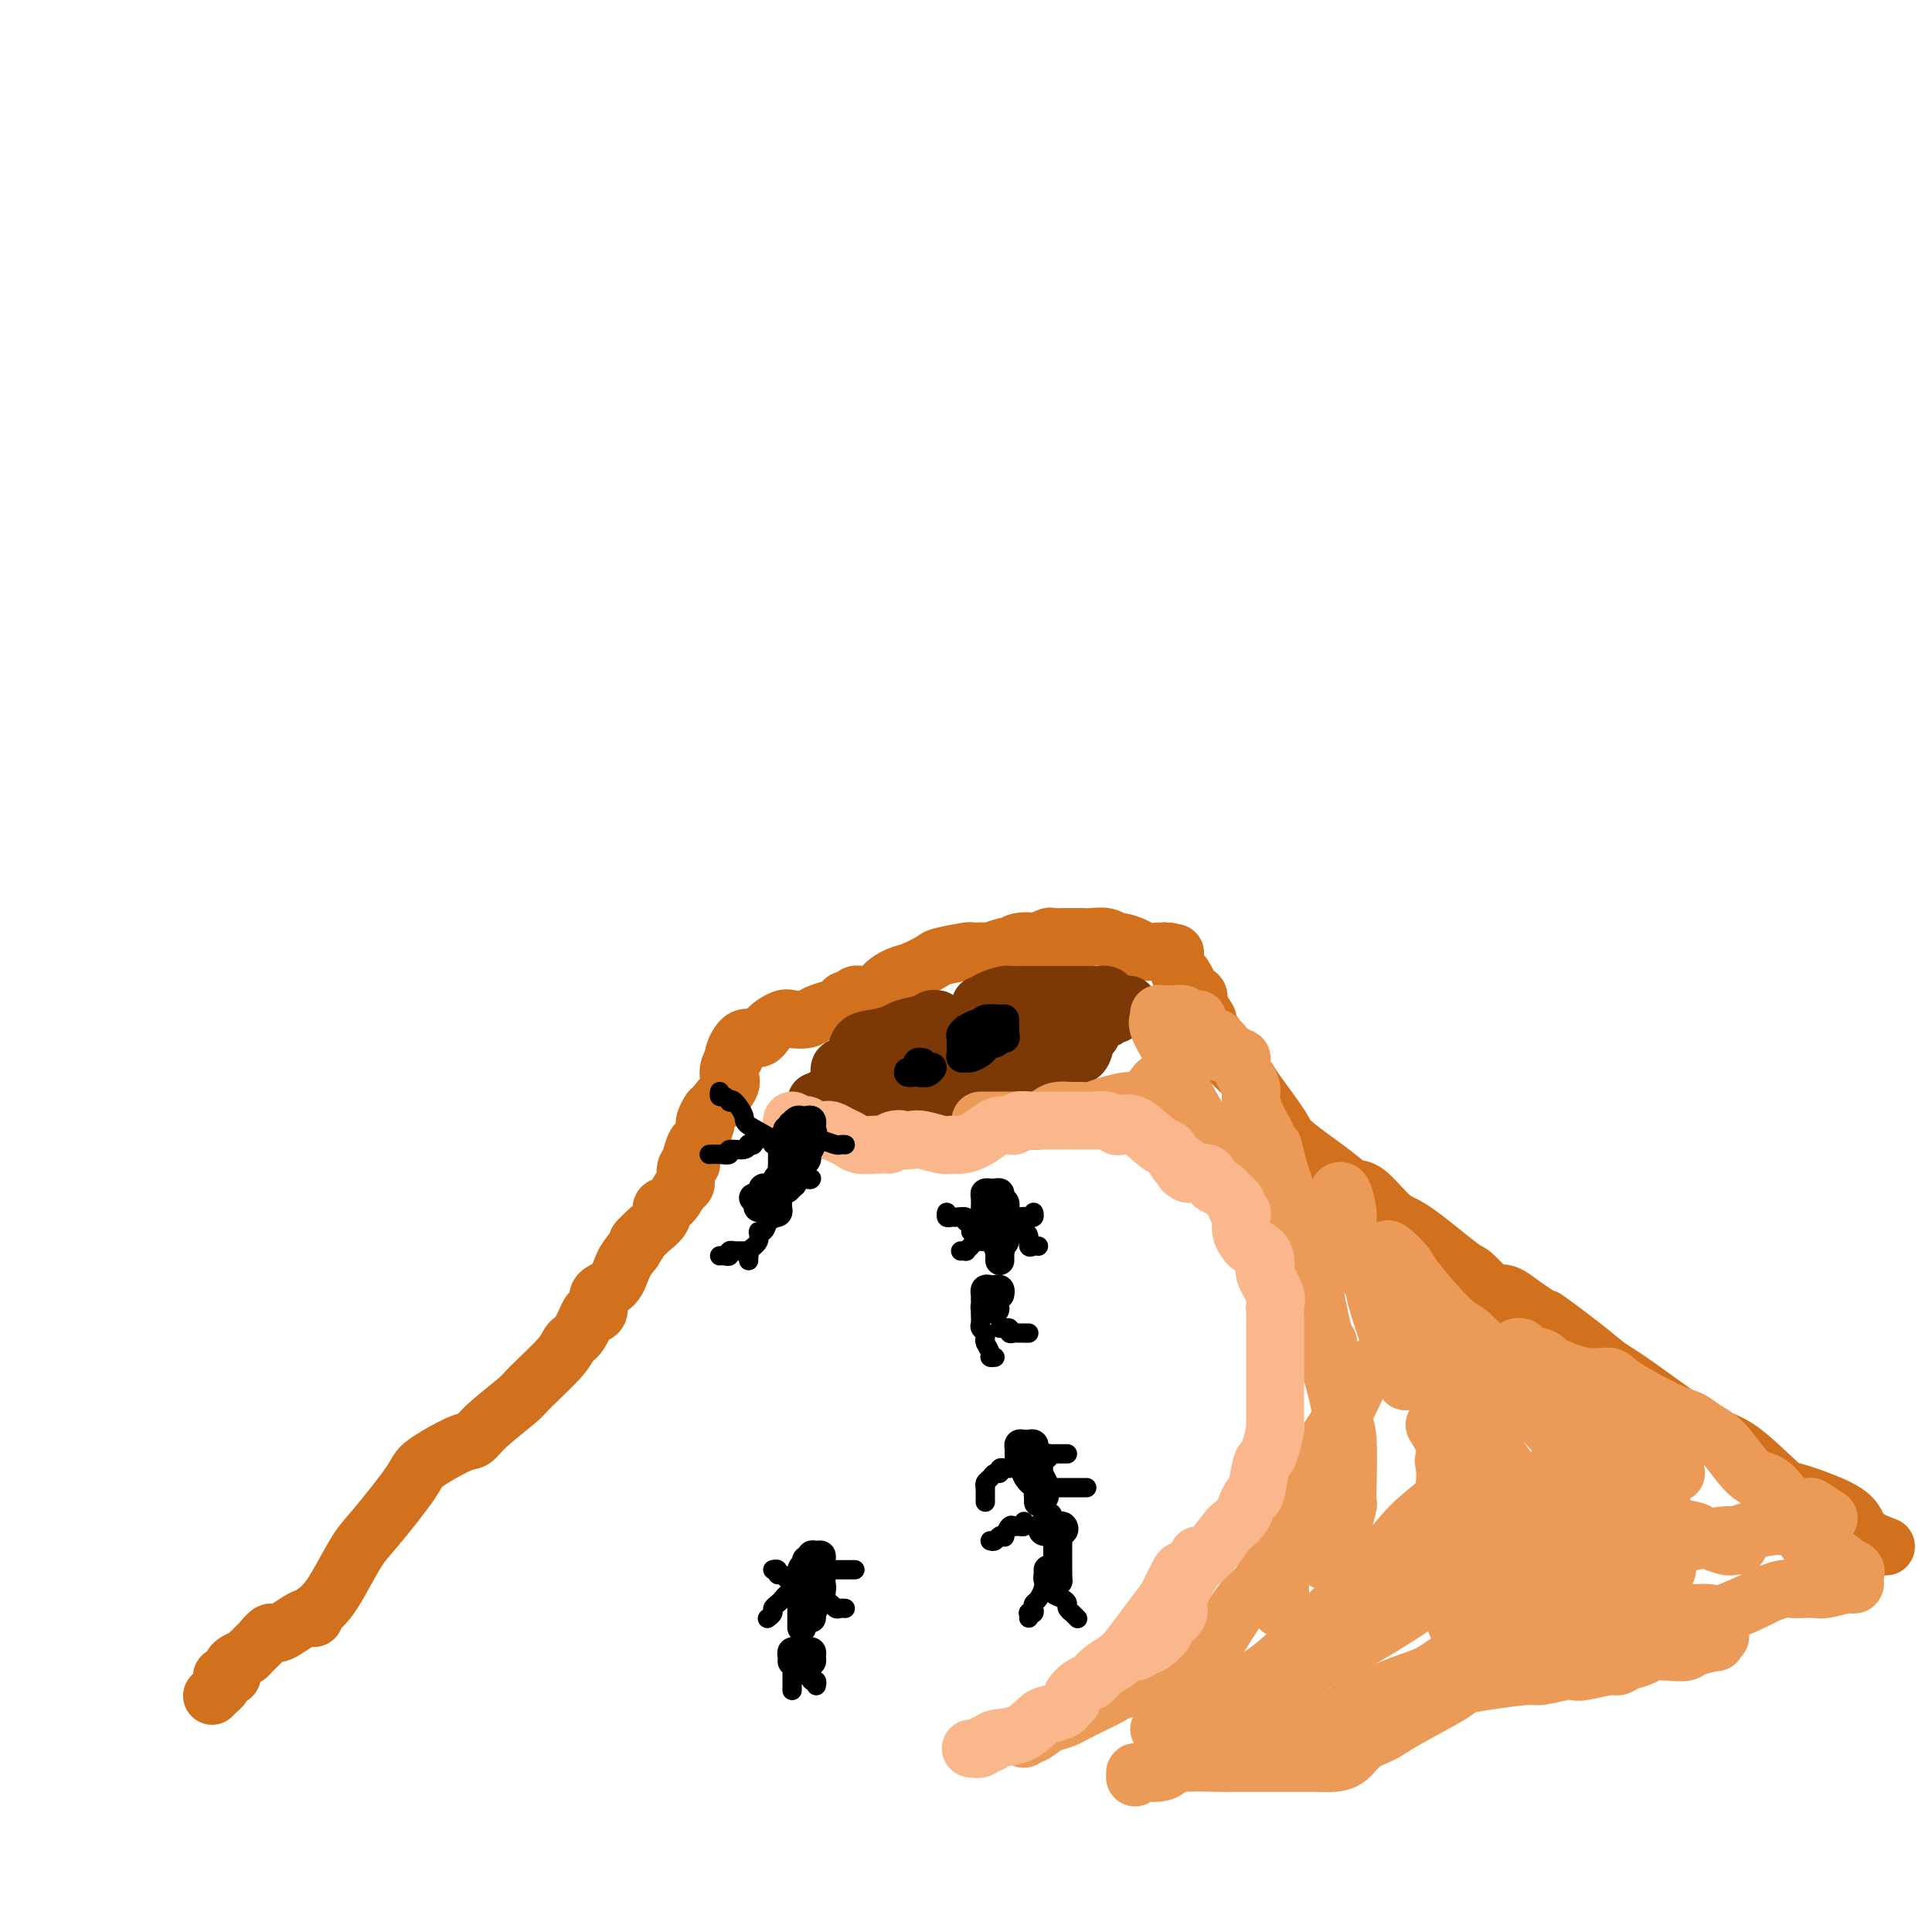 <svg viewBox='0 0 400 400' version='1.1' xmlns='http://www.w3.org/2000/svg' xmlns:xlink='http://www.w3.org/1999/xlink'><g fill='none' stroke='#D2711D' stroke-width='12' stroke-linecap='round' stroke-linejoin='round'><path d='M44,351c-0.083,0.089 -0.167,0.178 0,0c0.167,-0.178 0.583,-0.622 1,-1c0.417,-0.378 0.833,-0.689 1,-1c0.167,-0.311 0.083,-0.622 0,-1c-0.083,-0.378 -0.166,-0.822 0,-1c0.166,-0.178 0.582,-0.089 1,0c0.418,0.089 0.837,0.178 1,0c0.163,-0.178 0.070,-0.625 0,-1c-0.070,-0.375 -0.118,-0.680 0,-1c0.118,-0.320 0.403,-0.654 1,-1c0.597,-0.346 1.508,-0.702 2,-1c0.492,-0.298 0.565,-0.536 1,-1c0.435,-0.464 1.230,-1.153 2,-2c0.770,-0.847 1.513,-1.851 2,-2c0.487,-0.149 0.718,0.558 2,0c1.282,-0.558 3.614,-2.381 5,-3c1.386,-0.619 1.824,-0.034 2,0c0.176,0.034 0.088,-0.483 0,-1'/><path d='M65,334c2.318,-1.599 3.613,-3.595 5,-6c1.387,-2.405 2.865,-5.219 4,-7c1.135,-1.781 1.928,-2.528 4,-5c2.072,-2.472 5.422,-6.669 7,-9c1.578,-2.331 1.382,-2.796 3,-4c1.618,-1.204 5.048,-3.148 7,-4c1.952,-0.852 2.425,-0.612 3,-1c0.575,-0.388 1.253,-1.403 3,-3c1.747,-1.597 4.565,-3.776 6,-5c1.435,-1.224 1.488,-1.492 3,-3c1.512,-1.508 4.485,-4.256 6,-6c1.515,-1.744 1.573,-2.482 2,-3c0.427,-0.518 1.222,-0.814 2,-2c0.778,-1.186 1.539,-3.260 2,-4c0.461,-0.740 0.623,-0.144 1,0c0.377,0.144 0.968,-0.163 1,-1c0.032,-0.837 -0.497,-2.204 0,-3c0.497,-0.796 2.018,-1.022 3,-2c0.982,-0.978 1.423,-2.708 2,-4c0.577,-1.292 1.288,-2.146 2,-3'/><path d='M131,259c2.476,-3.775 1.167,-2.214 1,-2c-0.167,0.214 0.809,-0.920 2,-2c1.191,-1.080 2.596,-2.104 3,-3c0.404,-0.896 -0.194,-1.662 0,-2c0.194,-0.338 1.180,-0.248 2,-1c0.820,-0.752 1.474,-2.345 2,-3c0.526,-0.655 0.925,-0.373 1,-1c0.075,-0.627 -0.173,-2.165 0,-3c0.173,-0.835 0.767,-0.967 1,-1c0.233,-0.033 0.105,0.032 0,0c-0.105,-0.032 -0.185,-0.162 0,-1c0.185,-0.838 0.637,-2.384 1,-3c0.363,-0.616 0.637,-0.302 1,-1c0.363,-0.698 0.816,-2.408 1,-3c0.184,-0.592 0.099,-0.067 0,0c-0.099,0.067 -0.212,-0.324 0,-1c0.212,-0.676 0.749,-1.637 1,-2c0.251,-0.363 0.214,-0.129 1,-1c0.786,-0.871 2.393,-2.847 3,-4c0.607,-1.153 0.214,-1.484 0,-2c-0.214,-0.516 -0.250,-1.216 0,-2c0.250,-0.784 0.786,-1.653 1,-2c0.214,-0.347 0.107,-0.174 0,0'/><path d='M152,219c0.039,0.019 0.078,0.038 0,0c-0.078,-0.038 -0.274,-0.133 0,-1c0.274,-0.867 1.017,-2.506 2,-3c0.983,-0.494 2.207,0.155 3,0c0.793,-0.155 1.156,-1.116 2,-2c0.844,-0.884 2.170,-1.691 3,-2c0.830,-0.309 1.164,-0.121 2,0c0.836,0.121 2.174,0.173 3,0c0.826,-0.173 1.138,-0.572 2,-1c0.862,-0.428 2.272,-0.884 3,-1c0.728,-0.116 0.772,0.109 1,0c0.228,-0.109 0.638,-0.551 1,-1c0.362,-0.449 0.674,-0.905 1,-1c0.326,-0.095 0.665,0.171 1,0c0.335,-0.171 0.667,-0.778 1,-1c0.333,-0.222 0.667,-0.060 1,0c0.333,0.060 0.664,0.016 1,0c0.336,-0.016 0.678,-0.004 1,0c0.322,0.004 0.625,0.001 1,0c0.375,-0.001 0.821,-0.000 1,0c0.179,0.000 0.089,0.000 0,0'/><path d='M182,206c-0.038,0.170 -0.077,0.340 0,0c0.077,-0.340 0.268,-1.190 1,-2c0.732,-0.810 2.004,-1.580 3,-2c0.996,-0.420 1.716,-0.491 3,-1c1.284,-0.509 3.130,-1.457 4,-2c0.870,-0.543 0.762,-0.682 2,-1c1.238,-0.318 3.821,-0.816 5,-1c1.179,-0.184 0.953,-0.053 1,0c0.047,0.053 0.365,0.029 1,0c0.635,-0.029 1.586,-0.064 2,0c0.414,0.064 0.290,0.227 1,0c0.710,-0.227 2.255,-0.844 3,-1c0.745,-0.156 0.690,0.151 1,0c0.310,-0.151 0.985,-0.758 2,-1c1.015,-0.242 2.369,-0.117 3,0c0.631,0.117 0.539,0.228 1,0c0.461,-0.228 1.475,-0.793 2,-1c0.525,-0.207 0.563,-0.055 1,0c0.437,0.055 1.275,0.014 2,0c0.725,-0.014 1.336,0.000 2,0c0.664,-0.000 1.380,-0.015 2,0c0.620,0.015 1.143,0.059 2,0c0.857,-0.059 2.049,-0.222 3,0c0.951,0.222 1.663,0.830 2,1c0.337,0.170 0.300,-0.098 1,0c0.700,0.098 2.136,0.562 3,1c0.864,0.438 1.156,0.849 2,1c0.844,0.151 2.241,0.043 3,0c0.759,-0.043 0.879,-0.022 1,0'/><path d='M241,197c4.000,0.500 2.000,0.250 0,0'/><path d='M241,197c0.336,-0.022 0.672,-0.043 1,0c0.328,0.043 0.647,0.152 1,1c0.353,0.848 0.739,2.437 1,3c0.261,0.563 0.396,0.102 1,1c0.604,0.898 1.676,3.156 2,4c0.324,0.844 -0.101,0.276 0,0c0.101,-0.276 0.729,-0.259 1,0c0.271,0.259 0.185,0.760 0,1c-0.185,0.240 -0.470,0.218 0,1c0.470,0.782 1.695,2.367 2,3c0.305,0.633 -0.310,0.314 0,1c0.310,0.686 1.545,2.377 2,3c0.455,0.623 0.130,0.178 0,0c-0.130,-0.178 -0.065,-0.089 0,0'/><path d='M252,216c0.441,0.327 0.881,0.654 1,1c0.119,0.346 -0.085,0.710 0,1c0.085,0.290 0.457,0.504 1,1c0.543,0.496 1.256,1.274 2,2c0.744,0.726 1.518,1.401 2,2c0.482,0.599 0.671,1.121 2,3c1.329,1.879 3.799,5.115 5,7c1.201,1.885 1.133,2.418 3,4c1.867,1.582 5.670,4.215 8,6c2.330,1.785 3.188,2.724 4,3c0.812,0.276 1.576,-0.112 3,1c1.424,1.112 3.506,3.725 5,5c1.494,1.275 2.399,1.214 5,3c2.601,1.786 6.898,5.419 9,7c2.102,1.581 2.008,1.109 3,2c0.992,0.891 3.070,3.146 4,4c0.930,0.854 0.712,0.307 1,0c0.288,-0.307 1.082,-0.373 2,0c0.918,0.373 1.959,1.187 3,2'/><path d='M315,270c7.986,5.478 4.452,2.673 5,3c0.548,0.327 5.177,3.787 8,6c2.823,2.213 3.838,3.178 5,4c1.162,0.822 2.469,1.500 6,4c3.531,2.500 9.284,6.822 13,9c3.716,2.178 5.395,2.210 8,4c2.605,1.790 6.138,5.336 8,7c1.862,1.664 2.055,1.444 4,2c1.945,0.556 5.643,1.886 8,3c2.357,1.114 3.374,2.010 4,3c0.626,0.990 0.861,2.074 2,3c1.139,0.926 3.183,1.693 4,2c0.817,0.307 0.409,0.153 0,0'/></g>
<g fill='none' stroke='#7C3805' stroke-width='12' stroke-linecap='round' stroke-linejoin='round'><path d='M181,226c-1.377,0.309 -2.753,0.619 -4,1c-1.247,0.381 -2.363,0.834 -3,1c-0.637,0.166 -0.795,0.046 -1,0c-0.205,-0.046 -0.458,-0.016 -1,0c-0.542,0.016 -1.372,0.020 -2,0c-0.628,-0.020 -1.055,-0.062 -1,0c0.055,0.062 0.592,0.228 1,0c0.408,-0.228 0.688,-0.848 1,-1c0.312,-0.152 0.657,0.166 1,0c0.343,-0.166 0.685,-0.814 1,-1c0.315,-0.186 0.605,0.092 1,0c0.395,-0.092 0.897,-0.554 2,-1c1.103,-0.446 2.808,-0.876 4,-1c1.192,-0.124 1.873,0.058 2,0c0.127,-0.058 -0.299,-0.356 1,-1c1.299,-0.644 4.323,-1.636 6,-2c1.677,-0.364 2.007,-0.101 2,0c-0.007,0.101 -0.353,0.041 0,0c0.353,-0.041 1.403,-0.063 2,0c0.597,0.063 0.740,0.210 1,0c0.260,-0.210 0.637,-0.778 1,-1c0.363,-0.222 0.713,-0.098 1,0c0.287,0.098 0.511,0.171 1,0c0.489,-0.171 1.245,-0.585 2,-1'/><path d='M199,219c4.623,-1.343 1.679,-0.201 1,0c-0.679,0.201 0.906,-0.538 2,-1c1.094,-0.462 1.697,-0.646 2,-1c0.303,-0.354 0.305,-0.879 1,-1c0.695,-0.121 2.084,0.160 3,0c0.916,-0.160 1.358,-0.761 2,-1c0.642,-0.239 1.482,-0.117 2,0c0.518,0.117 0.713,0.227 1,0c0.287,-0.227 0.664,-0.793 1,-1c0.336,-0.207 0.629,-0.056 1,0c0.371,0.056 0.820,0.016 1,0c0.180,-0.016 0.090,-0.008 0,0'/><path d='M208,219c-1.122,0.649 -2.244,1.299 -3,2c-0.756,0.701 -1.147,1.455 -2,2c-0.853,0.545 -2.167,0.881 -3,1c-0.833,0.119 -1.186,0.022 -2,0c-0.814,-0.022 -2.088,0.033 -3,0c-0.912,-0.033 -1.461,-0.152 -2,0c-0.539,0.152 -1.069,0.577 -2,1c-0.931,0.423 -2.265,0.845 -3,1c-0.735,0.155 -0.873,0.042 -2,0c-1.127,-0.042 -3.242,-0.014 -4,0c-0.758,0.014 -0.157,0.014 0,0c0.157,-0.014 -0.130,-0.042 -1,0c-0.870,0.042 -2.324,0.155 -3,0c-0.676,-0.155 -0.573,-0.579 -1,-1c-0.427,-0.421 -1.384,-0.839 -2,-1c-0.616,-0.161 -0.890,-0.066 -1,0c-0.110,0.066 -0.054,0.104 0,0c0.054,-0.104 0.107,-0.350 0,-1c-0.107,-0.650 -0.375,-1.704 0,-2c0.375,-0.296 1.393,0.166 2,0c0.607,-0.166 0.804,-0.962 1,-2c0.196,-1.038 0.389,-2.320 1,-3c0.611,-0.680 1.638,-0.760 3,-1c1.362,-0.240 3.059,-0.642 4,-1c0.941,-0.358 1.126,-0.674 2,-1c0.874,-0.326 2.437,-0.663 4,-1'/><path d='M191,212c2.383,-0.619 1.840,-0.167 2,0c0.160,0.167 1.022,0.048 2,0c0.978,-0.048 2.074,-0.027 3,0c0.926,0.027 1.684,0.059 2,0c0.316,-0.059 0.189,-0.208 1,0c0.811,0.208 2.558,0.774 3,1c0.442,0.226 -0.421,0.113 0,0c0.421,-0.113 2.126,-0.226 3,0c0.874,0.226 0.917,0.793 1,1c0.083,0.207 0.206,0.056 1,0c0.794,-0.056 2.258,-0.016 3,0c0.742,0.016 0.761,0.008 1,0c0.239,-0.008 0.697,-0.016 1,0c0.303,0.016 0.452,0.057 1,0c0.548,-0.057 1.494,-0.211 2,0c0.506,0.211 0.570,0.789 1,1c0.430,0.211 1.226,0.057 2,0c0.774,-0.057 1.527,-0.015 2,0c0.473,0.015 0.666,0.004 1,0c0.334,-0.004 0.810,-0.001 1,0c0.190,0.001 0.095,0.001 0,0'/><path d='M214,222c-0.399,0.839 -0.799,1.679 -2,2c-1.201,0.321 -3.205,0.125 -4,0c-0.795,-0.125 -0.382,-0.177 -1,0c-0.618,0.177 -2.266,0.584 -3,1c-0.734,0.416 -0.553,0.843 -1,1c-0.447,0.157 -1.523,0.046 -2,0c-0.477,-0.046 -0.357,-0.026 -1,0c-0.643,0.026 -2.050,0.060 -3,0c-0.950,-0.060 -1.442,-0.212 -2,0c-0.558,0.212 -1.182,0.789 -2,1c-0.818,0.211 -1.829,0.058 -2,0c-0.171,-0.058 0.498,-0.019 0,0c-0.498,0.019 -2.161,0.020 -3,0c-0.839,-0.020 -0.852,-0.061 -1,0c-0.148,0.061 -0.432,0.222 -1,0c-0.568,-0.222 -1.422,-0.829 -2,-1c-0.578,-0.171 -0.880,0.095 -1,0c-0.120,-0.095 -0.057,-0.549 0,-1c0.057,-0.451 0.108,-0.897 0,-1c-0.108,-0.103 -0.376,0.138 0,0c0.376,-0.138 1.396,-0.656 2,-1c0.604,-0.344 0.792,-0.515 1,-1c0.208,-0.485 0.437,-1.285 1,-2c0.563,-0.715 1.459,-1.346 2,-2c0.541,-0.654 0.726,-1.330 1,-2c0.274,-0.670 0.637,-1.335 1,-2'/><path d='M191,214c1.476,-2.536 1.667,-2.875 2,-3c0.333,-0.125 0.810,-0.036 1,0c0.190,0.036 0.095,0.018 0,0'/><path d='M203,208c0.430,-0.022 0.859,-0.044 1,0c0.141,0.044 -0.008,0.155 0,0c0.008,-0.155 0.173,-0.578 1,-1c0.827,-0.422 2.316,-0.845 3,-1c0.684,-0.155 0.564,-0.041 1,0c0.436,0.041 1.430,0.011 2,0c0.570,-0.011 0.717,-0.003 1,0c0.283,0.003 0.702,0.001 1,0c0.298,-0.001 0.475,-0.000 1,0c0.525,0.000 1.398,0.000 2,0c0.602,-0.000 0.934,-0.000 1,0c0.066,0.000 -0.132,0.000 0,0c0.132,-0.000 0.595,-0.000 1,0c0.405,0.000 0.753,0.000 1,0c0.247,-0.000 0.394,-0.000 1,0c0.606,0.000 1.673,0.000 2,0c0.327,-0.000 -0.085,-0.000 0,0c0.085,0.000 0.666,0.000 1,0c0.334,-0.000 0.422,-0.001 1,0c0.578,0.001 1.646,0.003 2,0c0.354,-0.003 -0.007,-0.012 0,0c0.007,0.012 0.383,0.044 1,0c0.617,-0.044 1.474,-0.166 2,0c0.526,0.166 0.722,0.619 1,1c0.278,0.381 0.639,0.691 1,1'/><path d='M231,208c4.667,0.000 2.333,0.000 0,0'/><path d='M231,210c-0.364,-0.099 -0.728,-0.197 -1,0c-0.272,0.197 -0.453,0.690 -1,1c-0.547,0.310 -1.460,0.436 -2,1c-0.540,0.564 -0.708,1.566 -1,2c-0.292,0.434 -0.709,0.300 -1,1c-0.291,0.700 -0.458,2.232 -1,3c-0.542,0.768 -1.460,0.770 -2,1c-0.540,0.230 -0.703,0.689 -1,1c-0.297,0.311 -0.728,0.475 -1,1c-0.272,0.525 -0.383,1.412 -1,2c-0.617,0.588 -1.738,0.875 -2,1c-0.262,0.125 0.336,0.086 0,0c-0.336,-0.086 -1.606,-0.219 -2,0c-0.394,0.219 0.086,0.790 0,1c-0.086,0.210 -0.739,0.060 -1,0c-0.261,-0.060 -0.131,-0.030 0,0'/></g>
<g fill='none' stroke='#EC9A57' stroke-width='12' stroke-linecap='round' stroke-linejoin='round'><path d='M235,368c-0.006,-0.417 -0.012,-0.833 0,-1c0.012,-0.167 0.043,-0.083 1,0c0.957,0.083 2.840,0.166 4,0c1.160,-0.166 1.596,-0.580 2,-1c0.404,-0.420 0.776,-0.844 3,-1c2.224,-0.156 6.301,-0.042 8,0c1.699,0.042 1.019,0.011 2,0c0.981,-0.011 3.624,-0.003 5,0c1.376,0.003 1.486,0.001 2,0c0.514,-0.001 1.430,-0.000 3,0c1.570,0.000 3.792,0.000 5,0c1.208,-0.000 1.402,-0.000 2,0c0.598,0.000 1.599,0.000 2,0c0.401,-0.000 0.200,-0.000 0,0'/><path d='M274,365c0.570,0.035 1.140,0.069 2,0c0.860,-0.069 2.010,-0.242 3,-1c0.990,-0.758 1.821,-2.101 3,-3c1.179,-0.899 2.705,-1.354 4,-2c1.295,-0.646 2.357,-1.484 5,-3c2.643,-1.516 6.865,-3.712 9,-5c2.135,-1.288 2.183,-1.669 3,-2c0.817,-0.331 2.404,-0.611 5,-1c2.596,-0.389 6.201,-0.888 8,-1c1.799,-0.112 1.792,0.162 3,0c1.208,-0.162 3.633,-0.761 5,-1c1.367,-0.239 1.678,-0.120 2,0c0.322,0.120 0.657,0.240 2,0c1.343,-0.240 3.695,-0.838 5,-1c1.305,-0.162 1.563,0.114 2,0c0.437,-0.114 1.052,-0.618 2,-1c0.948,-0.382 2.229,-0.641 3,-1c0.771,-0.359 1.031,-0.818 2,-1c0.969,-0.182 2.647,-0.086 4,0c1.353,0.086 2.380,0.163 3,0c0.620,-0.163 0.832,-0.566 2,-1c1.168,-0.434 3.293,-0.900 4,-1c0.707,-0.100 -0.002,0.165 0,0c0.002,-0.165 0.715,-0.762 1,-1c0.285,-0.238 0.143,-0.119 0,0'/><path d='M339,339c-1.179,0.241 -2.359,0.482 -6,1c-3.641,0.518 -9.744,1.312 -13,2c-3.256,0.688 -3.666,1.269 -5,2c-1.334,0.731 -3.590,1.613 -5,2c-1.410,0.387 -1.972,0.278 -5,1c-3.028,0.722 -8.522,2.273 -11,3c-2.478,0.727 -1.940,0.630 -4,1c-2.060,0.370 -6.720,1.207 -9,2c-2.280,0.793 -2.181,1.543 -3,2c-0.819,0.457 -2.555,0.622 -5,1c-2.445,0.378 -5.600,0.970 -7,1c-1.400,0.030 -1.045,-0.504 -3,0c-1.955,0.504 -6.220,2.044 -9,3c-2.780,0.956 -4.075,1.328 -5,2c-0.925,0.672 -1.480,1.642 -3,2c-1.520,0.358 -4.006,0.102 -5,0c-0.994,-0.102 -0.497,-0.051 0,0'/><path d='M240,358c1.081,-0.364 2.161,-0.728 3,-1c0.839,-0.272 1.436,-0.452 4,-2c2.564,-1.548 7.094,-4.465 10,-6c2.906,-1.535 4.188,-1.687 9,-6c4.812,-4.313 13.155,-12.787 18,-18c4.845,-5.213 6.192,-7.166 8,-9c1.808,-1.834 4.078,-3.549 7,-6c2.922,-2.451 6.494,-5.636 8,-7c1.506,-1.364 0.944,-0.906 1,-1c0.056,-0.094 0.730,-0.741 1,-1c0.270,-0.259 0.135,-0.129 0,0'/><path d='M265,333c0.049,-1.612 0.098,-3.224 0,-5c-0.098,-1.776 -0.343,-3.715 1,-8c1.343,-4.285 4.274,-10.914 6,-15c1.726,-4.086 2.248,-5.629 3,-7c0.752,-1.371 1.734,-2.571 3,-5c1.266,-2.429 2.817,-6.087 4,-8c1.183,-1.913 1.999,-2.082 2,-2c0.001,0.082 -0.812,0.414 0,0c0.812,-0.414 3.249,-1.575 4,-2c0.751,-0.425 -0.182,-0.114 0,0c0.182,0.114 1.481,0.033 2,0c0.519,-0.033 0.260,-0.016 0,0'/><path d='M291,286c-0.401,-0.855 -0.801,-1.710 -2,-5c-1.199,-3.290 -3.196,-9.014 -4,-12c-0.804,-2.986 -0.415,-3.232 -1,-4c-0.585,-0.768 -2.143,-2.058 -3,-3c-0.857,-0.942 -1.015,-1.537 -1,-2c0.015,-0.463 0.201,-0.793 0,-1c-0.201,-0.207 -0.789,-0.291 -1,-1c-0.211,-0.709 -0.046,-2.043 0,-3c0.046,-0.957 -0.026,-1.535 0,-2c0.026,-0.465 0.151,-0.815 0,-2c-0.151,-1.185 -0.576,-3.203 -1,-4c-0.424,-0.797 -0.846,-0.371 -1,0c-0.154,0.371 -0.041,0.687 0,1c0.041,0.313 0.011,0.623 0,1c-0.011,0.377 -0.003,0.822 0,1c0.003,0.178 0.002,0.089 0,0'/><path d='M297,295c0.841,1.356 1.682,2.713 2,4c0.318,1.287 0.113,2.505 0,3c-0.113,0.495 -0.132,0.266 0,1c0.132,0.734 0.417,2.430 0,5c-0.417,2.570 -1.535,6.015 -2,8c-0.465,1.985 -0.277,2.510 -1,4c-0.723,1.490 -2.357,3.944 -3,5c-0.643,1.056 -0.294,0.714 -1,2c-0.706,1.286 -2.466,4.199 -4,6c-1.534,1.801 -2.843,2.489 -4,3c-1.157,0.511 -2.161,0.844 -4,2c-1.839,1.156 -4.514,3.133 -6,4c-1.486,0.867 -1.782,0.622 -2,1c-0.218,0.378 -0.357,1.380 -1,2c-0.643,0.620 -1.790,0.860 -2,1c-0.210,0.140 0.517,0.181 1,0c0.483,-0.181 0.722,-0.582 1,-1c0.278,-0.418 0.595,-0.852 1,-1c0.405,-0.148 0.897,-0.012 3,-1c2.103,-0.988 5.816,-3.102 9,-5c3.184,-1.898 5.838,-3.580 8,-5c2.162,-1.420 3.831,-2.576 7,-4c3.169,-1.424 7.837,-3.114 10,-4c2.163,-0.886 1.820,-0.967 2,-1c0.180,-0.033 0.883,-0.019 2,0c1.117,0.019 2.647,0.044 4,0c1.353,-0.044 2.529,-0.155 3,0c0.471,0.155 0.235,0.578 0,1'/><path d='M320,325c3.282,-0.374 0.987,0.692 0,1c-0.987,0.308 -0.664,-0.142 -1,0c-0.336,0.142 -1.330,0.875 -2,1c-0.670,0.125 -1.017,-0.359 -2,0c-0.983,0.359 -2.603,1.560 -4,2c-1.397,0.440 -2.570,0.121 -4,0c-1.430,-0.121 -3.115,-0.042 -4,0c-0.885,0.042 -0.968,0.048 -1,0c-0.032,-0.048 -0.013,-0.149 0,-1c0.013,-0.851 0.021,-2.453 0,-3c-0.021,-0.547 -0.072,-0.038 0,-1c0.072,-0.962 0.268,-3.395 1,-5c0.732,-1.605 2.000,-2.380 3,-3c1.000,-0.620 1.732,-1.083 3,-2c1.268,-0.917 3.071,-2.287 4,-3c0.929,-0.713 0.982,-0.769 1,-1c0.018,-0.231 0.001,-0.639 0,-1c-0.001,-0.361 0.015,-0.677 0,-1c-0.015,-0.323 -0.062,-0.655 0,-1c0.062,-0.345 0.234,-0.702 0,-1c-0.234,-0.298 -0.873,-0.535 -2,-2c-1.127,-1.465 -2.744,-4.158 -4,-6c-1.256,-1.842 -2.153,-2.831 -3,-4c-0.847,-1.169 -1.643,-2.516 -2,-3c-0.357,-0.484 -0.275,-0.105 -1,-1c-0.725,-0.895 -2.258,-3.066 -3,-4c-0.742,-0.934 -0.694,-0.632 -1,-1c-0.306,-0.368 -0.967,-1.407 -2,-2c-1.033,-0.593 -2.438,-0.741 -3,-1c-0.562,-0.259 -0.281,-0.630 0,-1'/><path d='M293,281c-3.653,-4.886 -2.285,-3.600 -2,-3c0.285,0.600 -0.512,0.514 -1,0c-0.488,-0.514 -0.667,-1.455 -1,-2c-0.333,-0.545 -0.821,-0.692 -1,-1c-0.179,-0.308 -0.048,-0.775 0,-2c0.048,-1.225 0.014,-3.207 0,-4c-0.014,-0.793 -0.007,-0.396 0,0'/><path d='M287,259c0.094,-0.309 0.187,-0.618 1,0c0.813,0.618 2.345,2.163 3,3c0.655,0.837 0.434,0.965 2,3c1.566,2.035 4.921,5.978 7,8c2.079,2.022 2.883,2.124 4,3c1.117,0.876 2.547,2.525 4,4c1.453,1.475 2.927,2.776 4,4c1.073,1.224 1.744,2.371 2,3c0.256,0.629 0.097,0.740 2,3c1.903,2.260 5.869,6.669 8,9c2.131,2.331 2.427,2.584 4,4c1.573,1.416 4.424,3.994 6,5c1.576,1.006 1.879,0.440 2,1c0.121,0.560 0.062,2.244 1,3c0.938,0.756 2.874,0.582 4,1c1.126,0.418 1.443,1.426 2,2c0.557,0.574 1.353,0.714 3,1c1.647,0.286 4.144,0.718 5,1c0.856,0.282 0.072,0.415 1,1c0.928,0.585 3.569,1.621 5,2c1.431,0.379 1.652,0.102 2,0c0.348,-0.102 0.825,-0.027 1,0c0.175,0.027 0.050,0.008 0,0c-0.050,-0.008 -0.025,-0.004 0,0'/><path d='M347,305c-1.731,-1.503 -3.462,-3.005 -5,-4c-1.538,-0.995 -2.883,-1.482 -6,-4c-3.117,-2.518 -8.006,-7.066 -10,-9c-1.994,-1.934 -1.093,-1.253 -2,-2c-0.907,-0.747 -3.621,-2.922 -5,-4c-1.379,-1.078 -1.422,-1.060 -2,-1c-0.578,0.060 -1.689,0.163 -2,0c-0.311,-0.163 0.180,-0.591 0,-1c-0.180,-0.409 -1.030,-0.800 -1,-1c0.030,-0.200 0.939,-0.210 1,0c0.061,0.210 -0.726,0.638 0,1c0.726,0.362 2.965,0.656 4,1c1.035,0.344 0.865,0.736 1,1c0.135,0.264 0.573,0.400 2,1c1.427,0.600 3.841,1.666 6,2c2.159,0.334 4.061,-0.062 5,0c0.939,0.062 0.914,0.583 3,2c2.086,1.417 6.284,3.732 9,5c2.716,1.268 3.952,1.490 5,2c1.048,0.510 1.909,1.309 3,2c1.091,0.691 2.413,1.275 4,3c1.587,1.725 3.441,4.592 5,6c1.559,1.408 2.824,1.358 4,2c1.176,0.642 2.264,1.976 3,3c0.736,1.024 1.121,1.737 2,2c0.879,0.263 2.251,0.075 3,0c0.749,-0.075 0.874,-0.038 1,0'/><path d='M375,312c6.663,4.278 2.321,1.472 1,1c-1.321,-0.472 0.378,1.389 1,2c0.622,0.611 0.168,-0.028 0,0c-0.168,0.028 -0.048,0.722 0,1c0.048,0.278 0.024,0.139 0,0'/><path d='M372,316c-1.170,0.021 -2.339,0.042 -3,0c-0.661,-0.042 -0.813,-0.147 -2,0c-1.187,0.147 -3.410,0.545 -5,1c-1.590,0.455 -2.549,0.965 -3,1c-0.451,0.035 -0.395,-0.407 -3,0c-2.605,0.407 -7.871,1.662 -10,2c-2.129,0.338 -1.119,-0.242 -4,0c-2.881,0.242 -9.651,1.305 -13,2c-3.349,0.695 -3.275,1.024 -4,1c-0.725,-0.024 -2.248,-0.399 -5,0c-2.752,0.399 -6.734,1.571 -9,2c-2.266,0.429 -2.815,0.115 -4,0c-1.185,-0.115 -3.004,-0.032 -4,0c-0.996,0.032 -1.168,0.012 -1,0c0.168,-0.012 0.675,-0.017 2,0c1.325,0.017 3.467,0.054 5,0c1.533,-0.054 2.458,-0.200 4,-1c1.542,-0.800 3.701,-2.253 8,-3c4.299,-0.747 10.736,-0.788 15,-1c4.264,-0.212 6.353,-0.593 8,-1c1.647,-0.407 2.853,-0.838 4,-1c1.147,-0.162 2.237,-0.055 3,0c0.763,0.055 1.199,0.059 1,0c-0.199,-0.059 -1.033,-0.181 -1,0c0.033,0.181 0.932,0.664 0,1c-0.932,0.336 -3.695,0.525 -5,1c-1.305,0.475 -1.153,1.238 -1,2'/><path d='M345,322c-2.363,1.342 -5.272,2.699 -8,4c-2.728,1.301 -5.276,2.548 -7,3c-1.724,0.452 -2.625,0.109 -6,1c-3.375,0.891 -9.223,3.018 -12,4c-2.777,0.982 -2.481,0.821 -4,1c-1.519,0.179 -4.851,0.700 -6,1c-1.149,0.300 -0.113,0.379 0,0c0.113,-0.379 -0.695,-1.215 -1,-2c-0.305,-0.785 -0.107,-1.517 0,-2c0.107,-0.483 0.121,-0.715 1,-1c0.879,-0.285 2.622,-0.623 4,-1c1.378,-0.377 2.392,-0.795 3,-1c0.608,-0.205 0.811,-0.199 4,-1c3.189,-0.801 9.363,-2.411 13,-3c3.637,-0.589 4.738,-0.157 6,0c1.262,0.157 2.687,0.041 5,0c2.313,-0.041 5.514,-0.006 7,0c1.486,0.006 1.256,-0.018 1,0c-0.256,0.018 -0.539,0.078 -1,0c-0.461,-0.078 -1.100,-0.294 -2,0c-0.900,0.294 -2.062,1.100 -5,3c-2.938,1.900 -7.654,4.896 -11,7c-3.346,2.104 -5.322,3.318 -7,4c-1.678,0.682 -3.057,0.834 -8,3c-4.943,2.166 -13.449,6.346 -18,8c-4.551,1.654 -5.148,0.784 -6,1c-0.852,0.216 -1.960,1.520 -3,2c-1.040,0.480 -2.011,0.137 -2,0c0.011,-0.137 1.006,-0.069 2,0'/><path d='M284,353c-9.593,4.077 -3.575,0.269 1,-2c4.575,-2.269 7.709,-2.998 10,-4c2.291,-1.002 3.740,-2.275 5,-3c1.260,-0.725 2.331,-0.902 6,-2c3.669,-1.098 9.934,-3.117 13,-4c3.066,-0.883 2.931,-0.629 5,-1c2.069,-0.371 6.340,-1.368 9,-2c2.660,-0.632 3.708,-0.898 5,-1c1.292,-0.102 2.826,-0.038 5,0c2.174,0.038 4.986,0.050 7,0c2.014,-0.050 3.229,-0.161 4,0c0.771,0.161 1.099,0.593 3,0c1.901,-0.593 5.376,-2.211 7,-3c1.624,-0.789 1.398,-0.747 2,-1c0.602,-0.253 2.031,-0.799 3,-1c0.969,-0.201 1.476,-0.058 2,0c0.524,0.058 1.064,0.030 2,0c0.936,-0.030 2.268,-0.061 3,0c0.732,0.061 0.865,0.213 2,0c1.135,-0.213 3.271,-0.792 4,-1c0.729,-0.208 0.051,-0.045 0,0c-0.051,0.045 0.524,-0.029 1,0c0.476,0.029 0.852,0.162 1,0c0.148,-0.162 0.068,-0.619 0,-1c-0.068,-0.381 -0.123,-0.685 0,-1c0.123,-0.315 0.425,-0.641 0,-1c-0.425,-0.359 -1.576,-0.750 -2,-1c-0.424,-0.250 -0.121,-0.357 -1,-1c-0.879,-0.643 -2.939,-1.821 -5,-3'/><path d='M376,320c-1.689,-1.156 -1.911,-1.044 -2,-1c-0.089,0.044 -0.044,0.022 0,0'/><path d='M321,289c0.191,0.011 0.382,0.023 1,0c0.618,-0.023 1.663,-0.080 2,0c0.337,0.080 -0.035,0.298 1,1c1.035,0.702 3.478,1.889 5,3c1.522,1.111 2.125,2.146 3,3c0.875,0.854 2.024,1.528 4,4c1.976,2.472 4.779,6.743 6,9c1.221,2.257 0.861,2.500 1,3c0.139,0.500 0.778,1.258 1,2c0.222,0.742 0.026,1.467 0,2c-0.026,0.533 0.119,0.875 0,1c-0.119,0.125 -0.503,0.034 -1,0c-0.497,-0.034 -1.106,-0.012 -2,0c-0.894,0.012 -2.074,0.013 -3,0c-0.926,-0.013 -1.599,-0.041 -2,0c-0.401,0.041 -0.531,0.152 -2,0c-1.469,-0.152 -4.278,-0.565 -6,-1c-1.722,-0.435 -2.356,-0.890 -3,-1c-0.644,-0.110 -1.299,0.124 -2,-1c-0.701,-1.124 -1.450,-3.607 -2,-5c-0.550,-1.393 -0.902,-1.695 -1,-2c-0.098,-0.305 0.058,-0.614 0,-1c-0.058,-0.386 -0.331,-0.848 0,-1c0.331,-0.152 1.266,0.007 2,0c0.734,-0.007 1.269,-0.181 2,0c0.731,0.181 1.660,0.717 2,1c0.340,0.283 0.091,0.313 1,1c0.909,0.687 2.975,2.031 4,3c1.025,0.969 1.007,1.563 1,2c-0.007,0.437 -0.004,0.719 0,1'/><path d='M333,313c0.948,1.211 -0.682,0.237 -2,0c-1.318,-0.237 -2.326,0.262 -3,1c-0.674,0.738 -1.016,1.713 -2,2c-0.984,0.287 -2.611,-0.115 -4,0c-1.389,0.115 -2.540,0.747 -3,1c-0.460,0.253 -0.230,0.126 0,0'/><path d='M212,360c0.434,-0.408 0.868,-0.816 1,-1c0.132,-0.184 -0.036,-0.145 0,0c0.036,0.145 0.278,0.396 1,0c0.722,-0.396 1.926,-1.438 3,-2c1.074,-0.562 2.018,-0.643 3,-1c0.982,-0.357 2.001,-0.989 4,-2c1.999,-1.011 4.979,-2.402 6,-3c1.021,-0.598 0.084,-0.405 2,-1c1.916,-0.595 6.686,-1.980 9,-3c2.314,-1.020 2.174,-1.677 3,-2c0.826,-0.323 2.620,-0.313 4,-1c1.380,-0.687 2.346,-2.071 3,-3c0.654,-0.929 0.995,-1.402 2,-3c1.005,-1.598 2.675,-4.319 4,-6c1.325,-1.681 2.305,-2.320 3,-3c0.695,-0.680 1.104,-1.401 2,-3c0.896,-1.599 2.279,-4.075 3,-5c0.721,-0.925 0.781,-0.300 1,-1c0.219,-0.700 0.597,-2.727 1,-4c0.403,-1.273 0.829,-1.792 1,-2c0.171,-0.208 0.085,-0.104 0,0'/><path d='M270,315c0.417,0.446 0.834,0.892 1,1c0.166,0.108 0.082,-0.123 0,0c-0.082,0.123 -0.163,0.601 0,1c0.163,0.399 0.569,0.720 1,1c0.431,0.280 0.887,0.521 1,1c0.113,0.479 -0.115,1.197 0,2c0.115,0.803 0.575,1.690 1,2c0.425,0.310 0.817,0.044 1,0c0.183,-0.044 0.158,0.135 0,0c-0.158,-0.135 -0.450,-0.582 0,-1c0.450,-0.418 1.641,-0.806 2,-1c0.359,-0.194 -0.114,-0.195 0,-1c0.114,-0.805 0.815,-2.414 1,-3c0.185,-0.586 -0.146,-0.149 0,-1c0.146,-0.851 0.768,-2.989 1,-4c0.232,-1.011 0.075,-0.895 0,-1c-0.075,-0.105 -0.066,-0.430 0,-3c0.066,-2.570 0.190,-7.387 0,-10c-0.190,-2.613 -0.694,-3.024 -1,-4c-0.306,-0.976 -0.415,-2.516 -1,-5c-0.585,-2.484 -1.645,-5.911 -2,-8c-0.355,-2.089 -0.004,-2.839 0,-3c0.004,-0.161 -0.338,0.267 -1,-2c-0.662,-2.267 -1.644,-7.229 -2,-10c-0.356,-2.771 -0.085,-3.351 -1,-6c-0.915,-2.649 -3.016,-7.367 -4,-10c-0.984,-2.633 -0.853,-3.181 -1,-4c-0.147,-0.819 -0.574,-1.910 -1,-3'/><path d='M265,243c-2.327,-9.198 -1.145,-4.692 -1,-3c0.145,1.692 -0.747,0.569 -1,0c-0.253,-0.569 0.134,-0.586 0,-1c-0.134,-0.414 -0.790,-1.225 -1,-2c-0.210,-0.775 0.027,-1.513 0,-2c-0.027,-0.487 -0.317,-0.723 -1,-2c-0.683,-1.277 -1.760,-3.595 -2,-5c-0.240,-1.405 0.357,-1.897 0,-3c-0.357,-1.103 -1.668,-2.818 -2,-4c-0.332,-1.182 0.314,-1.832 0,-2c-0.314,-0.168 -1.587,0.147 -2,0c-0.413,-0.147 0.033,-0.756 0,-1c-0.033,-0.244 -0.544,-0.122 -1,0c-0.456,0.122 -0.858,0.244 -1,0c-0.142,-0.244 -0.023,-0.854 0,-1c0.023,-0.146 -0.049,0.171 0,0c0.049,-0.171 0.220,-0.830 0,-1c-0.220,-0.170 -0.830,0.151 -1,0c-0.170,-0.151 0.099,-0.772 0,-1c-0.099,-0.228 -0.565,-0.061 -1,0c-0.435,0.061 -0.839,0.018 -1,0c-0.161,-0.018 -0.081,-0.009 0,0'/><path d='M203,232c0.451,-0.000 0.902,-0.000 1,0c0.098,0.000 -0.159,0.000 0,0c0.159,-0.000 0.732,-0.000 1,0c0.268,0.000 0.232,0.001 1,0c0.768,-0.001 2.342,-0.003 3,0c0.658,0.003 0.402,0.011 1,0c0.598,-0.011 2.051,-0.041 3,0c0.949,0.041 1.395,0.154 2,0c0.605,-0.154 1.369,-0.577 2,-1c0.631,-0.423 1.129,-0.848 2,-1c0.871,-0.152 2.115,-0.030 3,0c0.885,0.030 1.412,-0.030 2,0c0.588,0.030 1.239,0.150 2,0c0.761,-0.150 1.633,-0.568 3,-1c1.367,-0.432 3.230,-0.876 4,-1c0.770,-0.124 0.447,0.071 1,0c0.553,-0.071 1.984,-0.408 3,-1c1.016,-0.592 1.619,-1.440 2,-2c0.381,-0.560 0.540,-0.833 1,-1c0.460,-0.167 1.220,-0.230 2,-1c0.780,-0.770 1.580,-2.248 2,-3c0.420,-0.752 0.459,-0.779 1,-1c0.541,-0.221 1.583,-0.634 2,-1c0.417,-0.366 0.208,-0.683 0,-1'/><path d='M247,217c1.778,-1.556 1.222,-0.444 1,0c-0.222,0.444 -0.111,0.222 0,0'/><path d='M248,211c-0.327,-0.030 -0.655,-0.061 -1,0c-0.345,0.061 -0.709,0.213 -1,0c-0.291,-0.213 -0.509,-0.790 -1,-1c-0.491,-0.210 -1.256,-0.052 -2,0c-0.744,0.052 -1.466,-0.001 -2,0c-0.534,0.001 -0.878,0.055 -1,0c-0.122,-0.055 -0.022,-0.221 0,0c0.022,0.221 -0.035,0.828 0,1c0.035,0.172 0.160,-0.093 0,0c-0.160,0.093 -0.606,0.543 0,2c0.606,1.457 2.264,3.921 3,6c0.736,2.079 0.551,3.772 2,7c1.449,3.228 4.532,7.989 6,10c1.468,2.011 1.322,1.271 2,2c0.678,0.729 2.182,2.927 3,4c0.818,1.073 0.951,1.020 1,1c0.049,-0.020 0.014,-0.006 0,0c-0.014,0.006 -0.007,0.003 0,0'/></g>
<g fill='none' stroke='#FBB78C' stroke-width='12' stroke-linecap='round' stroke-linejoin='round'><path d='M201,362c0.763,0.121 1.526,0.242 2,0c0.474,-0.242 0.659,-0.846 1,-1c0.341,-0.154 0.838,0.142 1,0c0.162,-0.142 -0.013,-0.720 1,-1c1.013,-0.280 3.213,-0.260 5,-1c1.787,-0.740 3.163,-2.240 4,-3c0.837,-0.760 1.137,-0.780 2,-1c0.863,-0.220 2.290,-0.640 3,-1c0.710,-0.360 0.704,-0.659 1,-1c0.296,-0.341 0.893,-0.724 1,-1c0.107,-0.276 -0.278,-0.444 0,-1c0.278,-0.556 1.219,-1.500 2,-2c0.781,-0.500 1.403,-0.558 2,-1c0.597,-0.442 1.171,-1.269 2,-2c0.829,-0.731 1.915,-1.365 3,-2'/><path d='M231,344c2.041,-1.773 1.645,-1.206 3,-3c1.355,-1.794 4.461,-5.948 6,-8c1.539,-2.052 1.512,-2.003 2,-3c0.488,-0.997 1.490,-3.041 2,-4c0.510,-0.959 0.529,-0.831 1,-1c0.471,-0.169 1.394,-0.633 2,-1c0.606,-0.367 0.894,-0.637 1,-1c0.106,-0.363 0.030,-0.818 0,-1c-0.030,-0.182 -0.015,-0.091 0,0'/><path d='M241,336c-0.208,0.639 -0.417,1.277 -1,2c-0.583,0.723 -1.541,1.529 -2,2c-0.459,0.471 -0.417,0.607 -1,1c-0.583,0.393 -1.789,1.045 -2,1c-0.211,-0.045 0.574,-0.785 1,-1c0.426,-0.215 0.494,0.094 1,0c0.506,-0.094 1.450,-0.592 2,-1c0.550,-0.408 0.705,-0.728 1,-1c0.295,-0.272 0.729,-0.496 1,-1c0.271,-0.504 0.377,-1.286 1,-2c0.623,-0.714 1.761,-1.358 2,-2c0.239,-0.642 -0.421,-1.281 0,-3c0.421,-1.719 1.923,-4.519 3,-6c1.077,-1.481 1.727,-1.642 3,-3c1.273,-1.358 3.167,-3.913 4,-5c0.833,-1.087 0.604,-0.707 1,-1c0.396,-0.293 1.415,-1.258 2,-2c0.585,-0.742 0.734,-1.259 1,-2c0.266,-0.741 0.648,-1.705 1,-2c0.352,-0.295 0.672,0.078 1,-1c0.328,-1.078 0.662,-3.609 1,-5c0.338,-1.391 0.679,-1.643 1,-2c0.321,-0.357 0.622,-0.820 1,-2c0.378,-1.180 0.833,-3.076 1,-4c0.167,-0.924 0.045,-0.875 0,-1c-0.045,-0.125 -0.012,-0.425 0,-1c0.012,-0.575 0.003,-1.424 0,-2c-0.003,-0.576 -0.001,-0.879 0,-1c0.001,-0.121 0.000,-0.061 0,0'/><path d='M264,290c0.000,-0.270 0.000,-0.540 0,-1c-0.000,-0.460 -0.000,-1.110 0,-2c0.000,-0.890 0.000,-2.020 0,-3c-0.000,-0.980 -0.001,-1.810 0,-2c0.001,-0.190 0.002,0.261 0,-1c-0.002,-1.261 -0.008,-4.233 0,-6c0.008,-1.767 0.030,-2.330 0,-3c-0.030,-0.670 -0.113,-1.446 0,-2c0.113,-0.554 0.423,-0.886 0,-2c-0.423,-1.114 -1.579,-3.009 -2,-4c-0.421,-0.991 -0.105,-1.078 0,-1c0.105,0.078 0.001,0.320 0,0c-0.001,-0.320 0.101,-1.201 0,-2c-0.101,-0.799 -0.406,-1.517 -1,-2c-0.594,-0.483 -1.479,-0.731 -2,-1c-0.521,-0.269 -0.680,-0.559 -1,-1c-0.320,-0.441 -0.802,-1.034 -1,-2c-0.198,-0.966 -0.113,-2.304 0,-3c0.113,-0.696 0.253,-0.750 0,-1c-0.253,-0.250 -0.898,-0.696 -1,-1c-0.102,-0.304 0.339,-0.467 0,-1c-0.339,-0.533 -1.456,-1.435 -2,-2c-0.544,-0.565 -0.513,-0.792 -1,-1c-0.487,-0.208 -1.492,-0.395 -2,-1c-0.508,-0.605 -0.517,-1.626 -1,-2c-0.483,-0.374 -1.438,-0.101 -2,0c-0.562,0.101 -0.732,0.029 -1,0c-0.268,-0.029 -0.634,-0.014 -1,0'/><path d='M246,243c-1.667,-1.000 -0.833,-0.500 0,0'/><path d='M246,243c-0.363,-0.937 -0.726,-1.874 -1,-2c-0.274,-0.126 -0.459,0.558 -1,0c-0.541,-0.558 -1.440,-2.359 -2,-3c-0.560,-0.641 -0.783,-0.123 -2,-1c-1.217,-0.877 -3.430,-3.149 -5,-4c-1.570,-0.851 -2.499,-0.281 -3,0c-0.501,0.281 -0.576,0.271 -1,0c-0.424,-0.271 -1.199,-0.805 -2,-1c-0.801,-0.195 -1.628,-0.052 -2,0c-0.372,0.052 -0.289,0.014 -1,0c-0.711,-0.014 -2.216,-0.004 -3,0c-0.784,0.004 -0.847,0.001 -1,0c-0.153,-0.001 -0.397,0.000 -1,0c-0.603,-0.000 -1.566,-0.001 -2,0c-0.434,0.001 -0.340,0.004 -1,0c-0.660,-0.004 -2.074,-0.015 -3,0c-0.926,0.015 -1.365,0.056 -2,0c-0.635,-0.056 -1.468,-0.209 -2,0c-0.532,0.209 -0.764,0.781 -1,1c-0.236,0.219 -0.475,0.087 -1,0c-0.525,-0.087 -1.334,-0.129 -2,0c-0.666,0.129 -1.188,0.428 -2,1c-0.812,0.572 -1.916,1.418 -3,2c-1.084,0.582 -2.150,0.902 -3,1c-0.850,0.098 -1.486,-0.025 -2,0c-0.514,0.025 -0.908,0.199 -2,0c-1.092,-0.199 -2.884,-0.771 -4,-1c-1.116,-0.229 -1.558,-0.114 -2,0'/><path d='M189,236c-6.823,0.635 -3.880,0.222 -3,0c0.880,-0.222 -0.301,-0.252 -1,0c-0.699,0.252 -0.914,0.786 -1,1c-0.086,0.214 -0.043,0.107 0,0'/><path d='M182,237c-0.131,-0.024 -0.262,-0.049 -1,0c-0.738,0.049 -2.082,0.171 -3,0c-0.918,-0.171 -1.411,-0.635 -2,-1c-0.589,-0.365 -1.275,-0.633 -2,-1c-0.725,-0.367 -1.490,-0.834 -2,-1c-0.510,-0.166 -0.765,-0.030 -1,0c-0.235,0.030 -0.449,-0.045 -1,0c-0.551,0.045 -1.440,0.209 -2,0c-0.560,-0.209 -0.791,-0.792 -1,-1c-0.209,-0.208 -0.396,-0.042 -1,0c-0.604,0.042 -1.626,-0.040 -2,0c-0.374,0.040 -0.101,0.203 0,0c0.101,-0.203 0.029,-0.772 0,-1c-0.029,-0.228 -0.014,-0.114 0,0'/></g>
<g fill='none' stroke='#000000' stroke-width='6' stroke-linecap='round' stroke-linejoin='round'><path d='M158,247c-0.081,-0.423 -0.161,-0.846 0,-1c0.161,-0.154 0.565,-0.038 1,0c0.435,0.038 0.901,-0.001 1,0c0.099,0.001 -0.170,0.042 0,0c0.170,-0.042 0.777,-0.166 1,0c0.223,0.166 0.061,0.623 0,1c-0.061,0.377 -0.020,0.676 0,1c0.020,0.324 0.019,0.675 0,1c-0.019,0.325 -0.057,0.623 0,1c0.057,0.377 0.208,0.832 0,1c-0.208,0.168 -0.774,0.048 -1,0c-0.226,-0.048 -0.113,-0.024 0,0'/><path d='M160,251c-0.336,0.837 -0.678,0.431 -1,0c-0.322,-0.431 -0.626,-0.886 -1,-1c-0.374,-0.114 -0.818,0.113 -1,0c-0.182,-0.113 -0.100,-0.566 0,-1c0.100,-0.434 0.219,-0.848 0,-1c-0.219,-0.152 -0.777,-0.044 -1,0c-0.223,0.044 -0.112,0.022 0,0'/><path d='M161,245c-0.113,-0.335 -0.227,-0.670 0,-1c0.227,-0.330 0.793,-0.656 1,-1c0.207,-0.344 0.054,-0.704 0,-1c-0.054,-0.296 -0.011,-0.526 0,-1c0.011,-0.474 -0.012,-1.193 0,-2c0.012,-0.807 0.060,-1.704 0,-2c-0.060,-0.296 -0.226,0.008 0,0c0.226,-0.008 0.844,-0.327 1,-1c0.156,-0.673 -0.151,-1.701 0,-2c0.151,-0.299 0.762,0.130 1,0c0.238,-0.130 0.105,-0.819 0,-1c-0.105,-0.181 -0.182,0.147 0,0c0.182,-0.147 0.623,-0.767 1,-1c0.377,-0.233 0.689,-0.077 1,0c0.311,0.077 0.619,0.076 1,0c0.381,-0.076 0.834,-0.227 1,0c0.166,0.227 0.045,0.830 0,1c-0.045,0.170 -0.013,-0.094 0,0c0.013,0.094 0.006,0.547 0,1'/><path d='M168,234c0.602,0.576 0.106,1.517 0,2c-0.106,0.483 0.179,0.510 0,1c-0.179,0.490 -0.822,1.444 -1,2c-0.178,0.556 0.110,0.713 0,1c-0.110,0.287 -0.617,0.703 -1,1c-0.383,0.297 -0.642,0.476 -1,1c-0.358,0.524 -0.814,1.395 -1,2c-0.186,0.605 -0.101,0.946 0,1c0.101,0.054 0.220,-0.178 0,0c-0.220,0.178 -0.777,0.765 -1,1c-0.223,0.235 -0.111,0.117 0,0'/><path d='M206,271c-0.309,-0.025 -0.619,-0.049 -1,0c-0.381,0.049 -0.834,0.172 -1,0c-0.166,-0.172 -0.045,-0.638 0,-1c0.045,-0.362 0.015,-0.619 0,-1c-0.015,-0.381 -0.015,-0.886 0,-1c0.015,-0.114 0.046,0.165 0,0c-0.046,-0.165 -0.170,-0.772 0,-1c0.170,-0.228 0.634,-0.075 1,0c0.366,0.075 0.634,0.072 1,0c0.366,-0.072 0.829,-0.212 1,0c0.171,0.212 0.049,0.775 0,1c-0.049,0.225 -0.024,0.113 0,0'/><path d='M207,261c0.006,-0.295 0.012,-0.589 0,-1c-0.012,-0.411 -0.042,-0.937 0,-1c0.042,-0.063 0.154,0.338 0,0c-0.154,-0.338 -0.576,-1.415 -1,-2c-0.424,-0.585 -0.849,-0.677 -1,-1c-0.151,-0.323 -0.026,-0.878 0,-1c0.026,-0.122 -0.046,0.188 0,0c0.046,-0.188 0.208,-0.876 0,-1c-0.208,-0.124 -0.788,0.314 -1,0c-0.212,-0.314 -0.058,-1.380 0,-2c0.058,-0.620 0.019,-0.793 0,-1c-0.019,-0.207 -0.016,-0.448 0,-1c0.016,-0.552 0.047,-1.417 0,-2c-0.047,-0.583 -0.171,-0.885 0,-1c0.171,-0.115 0.638,-0.042 1,0c0.362,0.042 0.619,0.054 1,0c0.381,-0.054 0.887,-0.173 1,0c0.113,0.173 -0.166,0.637 0,1c0.166,0.363 0.776,0.623 1,1c0.224,0.377 0.060,0.871 0,1c-0.060,0.129 -0.017,-0.106 0,0c0.017,0.106 0.009,0.553 0,1'/><path d='M208,251c0.154,0.655 0.037,0.292 0,1c-0.037,0.708 0.004,2.487 0,3c-0.004,0.513 -0.054,-0.241 0,0c0.054,0.241 0.210,1.477 0,2c-0.210,0.523 -0.787,0.333 -1,0c-0.213,-0.333 -0.061,-0.809 0,-1c0.061,-0.191 0.030,-0.095 0,0'/><path d='M164,344c0.024,-0.309 0.048,-0.619 0,-1c-0.048,-0.381 -0.167,-0.835 0,-1c0.167,-0.165 0.619,-0.041 1,0c0.381,0.041 0.691,0.001 1,0c0.309,-0.001 0.616,0.038 1,0c0.384,-0.038 0.846,-0.154 1,0c0.154,0.154 -0.001,0.577 0,1c0.001,0.423 0.158,0.845 0,1c-0.158,0.155 -0.630,0.041 -1,0c-0.370,-0.041 -0.638,-0.011 -1,0c-0.362,0.011 -0.818,0.003 -1,0c-0.182,-0.003 -0.091,-0.002 0,0'/><path d='M166,337c-0.000,-0.214 -0.000,-0.429 0,-1c0.000,-0.571 0.000,-1.499 0,-2c-0.000,-0.501 -0.001,-0.576 0,-1c0.001,-0.424 0.004,-1.198 0,-2c-0.004,-0.802 -0.016,-1.630 0,-2c0.016,-0.370 0.061,-0.280 0,-1c-0.061,-0.720 -0.227,-2.249 0,-3c0.227,-0.751 0.848,-0.723 1,-1c0.152,-0.277 -0.166,-0.860 0,-1c0.166,-0.140 0.815,0.162 1,0c0.185,-0.162 -0.094,-0.786 0,-1c0.094,-0.214 0.561,-0.016 1,0c0.439,0.016 0.850,-0.150 1,0c0.150,0.150 0.040,0.618 0,1c-0.040,0.382 -0.011,0.680 0,1c0.011,0.320 0.003,0.663 0,1c-0.003,0.337 -0.001,0.668 0,1c0.001,0.332 0.000,0.666 0,1c-0.000,0.334 -0.000,0.667 0,1'/><path d='M170,328c0.297,0.963 0.041,0.870 0,1c-0.041,0.130 0.133,0.483 0,1c-0.133,0.517 -0.571,1.196 -1,2c-0.429,0.804 -0.847,1.731 -1,2c-0.153,0.269 -0.041,-0.120 0,0c0.041,0.120 0.012,0.749 0,1c-0.012,0.251 -0.006,0.126 0,0'/><path d='M191,220c-0.443,-0.083 -0.886,-0.166 -1,0c-0.114,0.166 0.102,0.580 0,1c-0.102,0.420 -0.521,0.846 -1,1c-0.479,0.154 -1.019,0.038 -1,0c0.019,-0.038 0.596,0.004 1,0c0.404,-0.004 0.635,-0.055 1,0c0.365,0.055 0.866,0.215 1,0c0.134,-0.215 -0.097,-0.804 0,-1c0.097,-0.196 0.523,-0.000 1,0c0.477,0.000 1.004,-0.196 1,0c-0.004,0.196 -0.540,0.783 -1,1c-0.460,0.217 -0.846,0.062 -1,0c-0.154,-0.062 -0.077,-0.031 0,0'/><path d='M207,215c-0.341,0.455 -0.682,0.909 -1,1c-0.318,0.091 -0.614,-0.182 -1,0c-0.386,0.182 -0.864,0.819 -1,1c-0.136,0.181 0.070,-0.095 0,0c-0.070,0.095 -0.415,0.562 -1,1c-0.585,0.438 -1.411,0.846 -2,1c-0.589,0.154 -0.942,0.052 -1,0c-0.058,-0.052 0.181,-0.055 0,0c-0.181,0.055 -0.780,0.169 -1,0c-0.220,-0.169 -0.060,-0.622 0,-1c0.060,-0.378 0.020,-0.680 0,-1c-0.020,-0.320 -0.021,-0.659 0,-1c0.021,-0.341 0.065,-0.684 0,-1c-0.065,-0.316 -0.238,-0.606 0,-1c0.238,-0.394 0.888,-0.894 1,-1c0.112,-0.106 -0.313,0.182 0,0c0.313,-0.182 1.366,-0.834 2,-1c0.634,-0.166 0.849,0.155 1,0c0.151,-0.155 0.237,-0.785 1,-1c0.763,-0.215 2.205,-0.016 3,0c0.795,0.016 0.945,-0.150 1,0c0.055,0.150 0.015,0.617 0,1c-0.015,0.383 -0.004,0.681 0,1c0.004,0.319 0.002,0.660 0,1'/><path d='M208,214c0.207,0.692 0.224,0.921 0,1c-0.224,0.079 -0.691,0.007 -1,0c-0.309,-0.007 -0.461,0.051 -1,0c-0.539,-0.051 -1.464,-0.209 -2,0c-0.536,0.209 -0.683,0.787 -1,1c-0.317,0.213 -0.805,0.061 -1,0c-0.195,-0.061 -0.098,-0.030 0,0'/><path d='M215,311c0.015,-0.327 0.029,-0.655 0,-1c-0.029,-0.345 -0.103,-0.708 0,-1c0.103,-0.292 0.381,-0.512 0,-1c-0.381,-0.488 -1.423,-1.244 -2,-2c-0.577,-0.756 -0.690,-1.512 -1,-2c-0.310,-0.488 -0.816,-0.709 -1,-1c-0.184,-0.291 -0.047,-0.652 0,-1c0.047,-0.348 0.002,-0.682 0,-1c-0.002,-0.318 0.037,-0.621 0,-1c-0.037,-0.379 -0.150,-0.834 0,-1c0.150,-0.166 0.562,-0.041 1,0c0.438,0.041 0.902,-0.001 1,0c0.098,0.001 -0.171,0.045 0,0c0.171,-0.045 0.782,-0.181 1,0c0.218,0.181 0.043,0.677 0,1c-0.043,0.323 0.045,0.471 0,1c-0.045,0.529 -0.222,1.437 0,2c0.222,0.563 0.843,0.780 1,1c0.157,0.220 -0.150,0.444 0,1c0.150,0.556 0.757,1.445 1,2c0.243,0.555 0.121,0.778 0,1'/><path d='M216,308c0.369,1.845 0.292,1.958 0,2c-0.292,0.042 -0.798,0.012 -1,0c-0.202,-0.012 -0.101,-0.006 0,0'/><path d='M217,314c0.022,0.310 0.043,0.619 0,1c-0.043,0.381 -0.152,0.833 0,1c0.152,0.167 0.564,0.049 1,0c0.436,-0.049 0.895,-0.027 1,0c0.105,0.027 -0.144,0.060 0,0c0.144,-0.060 0.681,-0.212 1,0c0.319,0.212 0.422,0.790 0,1c-0.422,0.210 -1.368,0.053 -2,0c-0.632,-0.053 -0.951,-0.000 -1,0c-0.049,0.000 0.172,-0.051 0,0c-0.172,0.051 -0.739,0.206 -1,0c-0.261,-0.206 -0.218,-0.773 0,-1c0.218,-0.227 0.609,-0.113 1,0'/><path d='M217,316c-0.044,0.304 -0.155,0.063 0,0c0.155,-0.063 0.577,0.051 1,0c0.423,-0.051 0.846,-0.266 1,0c0.154,0.266 0.038,1.013 0,1c-0.038,-0.013 -0.000,-0.787 0,1c0.000,1.787 -0.038,6.136 0,8c0.038,1.864 0.154,1.242 0,1c-0.154,-0.242 -0.577,-0.103 -1,0c-0.423,0.103 -0.845,0.171 -1,0c-0.155,-0.171 -0.041,-0.582 0,-1c0.041,-0.418 0.011,-0.843 0,-1c-0.011,-0.157 -0.003,-0.045 0,0c0.003,0.045 0.002,0.022 0,0'/></g>
<g fill='none' stroke='#000000' stroke-width='4' stroke-linecap='round' stroke-linejoin='round'><path d='M205,319c0.341,0.109 0.683,0.218 1,0c0.317,-0.218 0.610,-0.762 1,-1c0.390,-0.238 0.878,-0.169 1,0c0.122,0.169 -0.121,0.439 0,0c0.121,-0.439 0.607,-1.585 1,-2c0.393,-0.415 0.694,-0.097 1,0c0.306,0.097 0.618,-0.025 1,0c0.382,0.025 0.834,0.199 1,0c0.166,-0.199 0.048,-0.771 0,-1c-0.048,-0.229 -0.024,-0.114 0,0'/><path d='M204,311c0.002,-0.190 0.004,-0.379 0,-1c-0.004,-0.621 -0.012,-1.673 0,-2c0.012,-0.327 0.046,0.071 0,0c-0.046,-0.071 -0.171,-0.611 0,-1c0.171,-0.389 0.638,-0.626 1,-1c0.362,-0.374 0.618,-0.885 1,-1c0.382,-0.115 0.891,0.165 1,0c0.109,-0.165 -0.181,-0.776 0,-1c0.181,-0.224 0.832,-0.060 1,0c0.168,0.060 -0.147,0.016 0,0c0.147,-0.016 0.756,-0.005 1,0c0.244,0.005 0.122,0.002 0,0'/><path d='M221,301c-0.332,-0.001 -0.663,-0.001 -1,0c-0.337,0.001 -0.678,0.004 -1,0c-0.322,-0.004 -0.625,-0.016 -1,0c-0.375,0.016 -0.821,0.061 -1,0c-0.179,-0.061 -0.091,-0.226 0,0c0.091,0.226 0.185,0.845 0,1c-0.185,0.155 -0.648,-0.155 -1,0c-0.352,0.155 -0.591,0.773 -1,1c-0.409,0.227 -0.986,0.061 -1,0c-0.014,-0.061 0.535,-0.016 1,0c0.465,0.016 0.847,0.005 1,0c0.153,-0.005 0.076,-0.002 0,0'/><path d='M225,308c-0.341,0.000 -0.683,0.000 -1,0c-0.317,0.000 -0.610,0.000 -1,0c-0.390,0.000 -0.878,0.000 -1,0c-0.122,0.000 0.121,0.000 0,0c-0.121,0.000 -0.607,0.000 -1,0c-0.393,0.000 -0.693,0.000 -1,0c-0.307,0.000 -0.621,0.000 -1,0c-0.379,0.000 -0.823,0.000 -1,0c-0.177,0.000 -0.089,0.000 0,0'/><path d='M171,325c0.305,0.000 0.610,0.000 1,0c0.390,0.000 0.865,0.000 1,0c0.135,0.000 -0.069,0.000 0,0c0.069,0.000 0.411,0.000 1,0c0.589,0.000 1.426,0.000 2,0c0.574,0.000 0.885,0.000 1,0c0.115,0.000 0.033,0.000 0,0c-0.033,0.000 -0.016,0.000 0,0'/><path d='M170,332c0.334,0.030 0.668,0.061 1,0c0.332,-0.061 0.664,-0.212 1,0c0.336,0.212 0.678,0.789 1,1c0.322,0.211 0.625,0.057 1,0c0.375,-0.057 0.821,-0.016 1,0c0.179,0.016 0.089,0.008 0,0'/><path d='M166,327c-0.334,0.009 -0.668,0.017 -1,0c-0.332,-0.017 -0.662,-0.061 -1,0c-0.338,0.061 -0.683,0.227 -1,0c-0.317,-0.227 -0.607,-0.845 -1,-1c-0.393,-0.155 -0.889,0.154 -1,0c-0.111,-0.154 0.162,-0.772 0,-1c-0.162,-0.228 -0.761,-0.065 -1,0c-0.239,0.065 -0.120,0.033 0,0'/><path d='M165,329c-0.416,-0.112 -0.833,-0.223 -1,0c-0.167,0.223 -0.086,0.781 0,1c0.086,0.219 0.177,0.100 0,0c-0.177,-0.100 -0.621,-0.182 -1,0c-0.379,0.182 -0.694,0.627 -1,1c-0.306,0.373 -0.604,0.675 -1,1c-0.396,0.325 -0.890,0.675 -1,1c-0.110,0.325 0.163,0.626 0,1c-0.163,0.374 -0.761,0.821 -1,1c-0.239,0.179 -0.120,0.089 0,0'/><path d='M164,345c0.000,0.870 0.000,1.739 0,2c0.000,0.261 0.000,-0.088 0,0c-0.000,0.088 0.000,0.611 0,1c0.000,0.389 0.000,0.643 0,1c0.000,0.357 0.000,0.816 0,1c0.000,0.184 0.000,0.092 0,0'/><path d='M167,347c0.415,0.032 0.829,0.065 1,0c0.171,-0.065 0.098,-0.227 0,0c-0.098,0.227 -0.222,0.844 0,1c0.222,0.156 0.791,-0.150 1,0c0.209,0.150 0.060,0.757 0,1c-0.060,0.243 -0.030,0.121 0,0'/><path d='M217,327c0.119,0.295 0.238,0.590 0,1c-0.238,0.410 -0.835,0.936 -1,1c-0.165,0.064 0.100,-0.333 0,0c-0.100,0.333 -0.567,1.396 -1,2c-0.433,0.604 -0.834,0.749 -1,1c-0.166,0.251 -0.097,0.607 0,1c0.097,0.393 0.222,0.824 0,1c-0.222,0.176 -0.791,0.099 -1,0c-0.209,-0.099 -0.056,-0.219 0,0c0.056,0.219 0.016,0.777 0,1c-0.016,0.223 -0.008,0.112 0,0'/><path d='M217,329c-0.127,0.024 -0.254,0.048 0,0c0.254,-0.048 0.890,-0.168 1,0c0.110,0.168 -0.306,0.623 0,1c0.306,0.377 1.335,0.674 2,1c0.665,0.326 0.967,0.679 1,1c0.033,0.321 -0.201,0.608 0,1c0.201,0.392 0.837,0.889 1,1c0.163,0.111 -0.149,-0.162 0,0c0.149,0.162 0.757,0.761 1,1c0.243,0.239 0.122,0.120 0,0'/><path d='M164,241c-0.022,-0.129 -0.044,-0.259 0,0c0.044,0.259 0.156,0.906 0,1c-0.156,0.094 -0.578,-0.367 0,0c0.578,0.367 2.156,1.560 3,2c0.844,0.440 0.956,0.126 1,0c0.044,-0.126 0.022,-0.063 0,0'/><path d='M166,233c0.347,-0.204 0.695,-0.409 1,0c0.305,0.409 0.569,1.430 1,2c0.431,0.570 1.030,0.689 2,1c0.970,0.311 2.312,0.815 3,1c0.688,0.185 0.724,0.050 1,0c0.276,-0.050 0.793,-0.014 1,0c0.207,0.014 0.103,0.007 0,0'/><path d='M163,237c-0.157,-0.009 -0.313,-0.017 -1,0c-0.687,0.017 -1.903,0.060 -2,0c-0.097,-0.060 0.926,-0.223 0,-1c-0.926,-0.777 -3.803,-2.169 -5,-3c-1.197,-0.831 -0.716,-1.102 -1,-2c-0.284,-0.898 -1.334,-2.422 -2,-3c-0.666,-0.578 -0.949,-0.211 -1,0c-0.051,0.211 0.130,0.267 0,0c-0.130,-0.267 -0.571,-0.855 -1,-1c-0.429,-0.145 -0.846,0.153 -1,0c-0.154,-0.153 -0.044,-0.758 0,-1c0.044,-0.242 0.022,-0.121 0,0'/><path d='M157,235c0.121,0.452 0.243,0.905 0,1c-0.243,0.095 -0.850,-0.167 -1,0c-0.150,0.167 0.158,0.762 0,1c-0.158,0.238 -0.783,0.120 -1,0c-0.217,-0.120 -0.025,-0.242 0,0c0.025,0.242 -0.116,0.850 -1,1c-0.884,0.150 -2.510,-0.156 -3,0c-0.490,0.156 0.157,0.774 0,1c-0.157,0.226 -1.119,0.061 -2,0c-0.881,-0.061 -1.680,-0.017 -2,0c-0.320,0.017 -0.160,0.009 0,0'/><path d='M159,252c0.079,0.184 0.157,0.367 0,1c-0.157,0.633 -0.550,1.715 -1,2c-0.450,0.285 -0.958,-0.226 -1,0c-0.042,0.226 0.381,1.189 0,2c-0.381,0.811 -1.566,1.472 -2,2c-0.434,0.528 -0.116,0.925 0,1c0.116,0.075 0.031,-0.172 0,0c-0.031,0.172 -0.009,0.763 0,1c0.009,0.237 0.004,0.118 0,0'/><path d='M155,259c-0.342,-0.001 -0.684,-0.001 -1,0c-0.316,0.001 -0.606,0.004 -1,0c-0.394,-0.004 -0.893,-0.015 -1,0c-0.107,0.015 0.178,0.057 0,0c-0.178,-0.057 -0.818,-0.211 -1,0c-0.182,0.211 0.096,0.789 0,1c-0.096,0.211 -0.564,0.057 -1,0c-0.436,-0.057 -0.839,-0.016 -1,0c-0.161,0.016 -0.081,0.008 0,0'/><path d='M206,254c0.328,0.121 0.656,0.243 1,0c0.344,-0.243 0.704,-0.850 1,-1c0.296,-0.150 0.528,0.157 1,0c0.472,-0.157 1.184,-0.778 2,-1c0.816,-0.222 1.735,-0.046 2,0c0.265,0.046 -0.125,-0.039 0,0c0.125,0.039 0.764,0.203 1,0c0.236,-0.203 0.067,-0.772 0,-1c-0.067,-0.228 -0.034,-0.114 0,0'/><path d='M208,254c0.341,-0.114 0.683,-0.227 1,0c0.317,0.227 0.611,0.795 1,1c0.389,0.205 0.874,0.048 1,0c0.126,-0.048 -0.107,0.011 0,0c0.107,-0.011 0.554,-0.094 1,0c0.446,0.094 0.890,0.365 1,1c0.110,0.635 -0.115,1.634 0,2c0.115,0.366 0.569,0.099 1,0c0.431,-0.099 0.837,-0.028 1,0c0.163,0.028 0.081,0.014 0,0'/><path d='M201,255c0.452,0.121 0.904,0.242 1,0c0.096,-0.242 -0.164,-0.849 0,-1c0.164,-0.151 0.754,0.152 1,0c0.246,-0.152 0.150,-0.759 0,-1c-0.150,-0.241 -0.355,-0.118 -1,0c-0.645,0.118 -1.732,0.229 -2,0c-0.268,-0.229 0.282,-0.797 0,-1c-0.282,-0.203 -1.396,-0.041 -2,0c-0.604,0.041 -0.698,-0.041 -1,0c-0.302,0.041 -0.812,0.203 -1,0c-0.188,-0.203 -0.054,-0.772 0,-1c0.054,-0.228 0.027,-0.114 0,0'/><path d='M204,257c-0.331,0.022 -0.662,0.044 -1,0c-0.338,-0.044 -0.683,-0.155 -1,0c-0.317,0.155 -0.607,0.578 -1,1c-0.393,0.422 -0.890,0.845 -1,1c-0.110,0.155 0.166,0.041 0,0c-0.166,-0.041 -0.776,-0.011 -1,0c-0.224,0.011 -0.064,0.003 0,0c0.064,-0.003 0.032,-0.002 0,0'/><path d='M203,272c0.031,0.764 0.061,1.529 0,2c-0.061,0.471 -0.214,0.650 0,1c0.214,0.350 0.793,0.871 1,1c0.207,0.129 0.040,-0.133 0,0c-0.040,0.133 0.045,0.663 0,1c-0.045,0.337 -0.222,0.483 0,1c0.222,0.517 0.843,1.407 1,2c0.157,0.593 -0.150,0.891 0,1c0.150,0.109 0.757,0.031 1,0c0.243,-0.031 0.121,-0.016 0,0'/><path d='M207,275c0.455,-0.008 0.909,-0.016 1,0c0.091,0.016 -0.183,0.057 0,0c0.183,-0.057 0.822,-0.211 1,0c0.178,0.211 -0.106,0.789 0,1c0.106,0.211 0.603,0.057 1,0c0.397,-0.057 0.695,-0.015 1,0c0.305,0.015 0.618,0.004 1,0c0.382,-0.004 0.834,-0.001 1,0c0.166,0.001 0.048,0.000 0,0c-0.048,-0.000 -0.024,-0.000 0,0'/></g>
</svg>